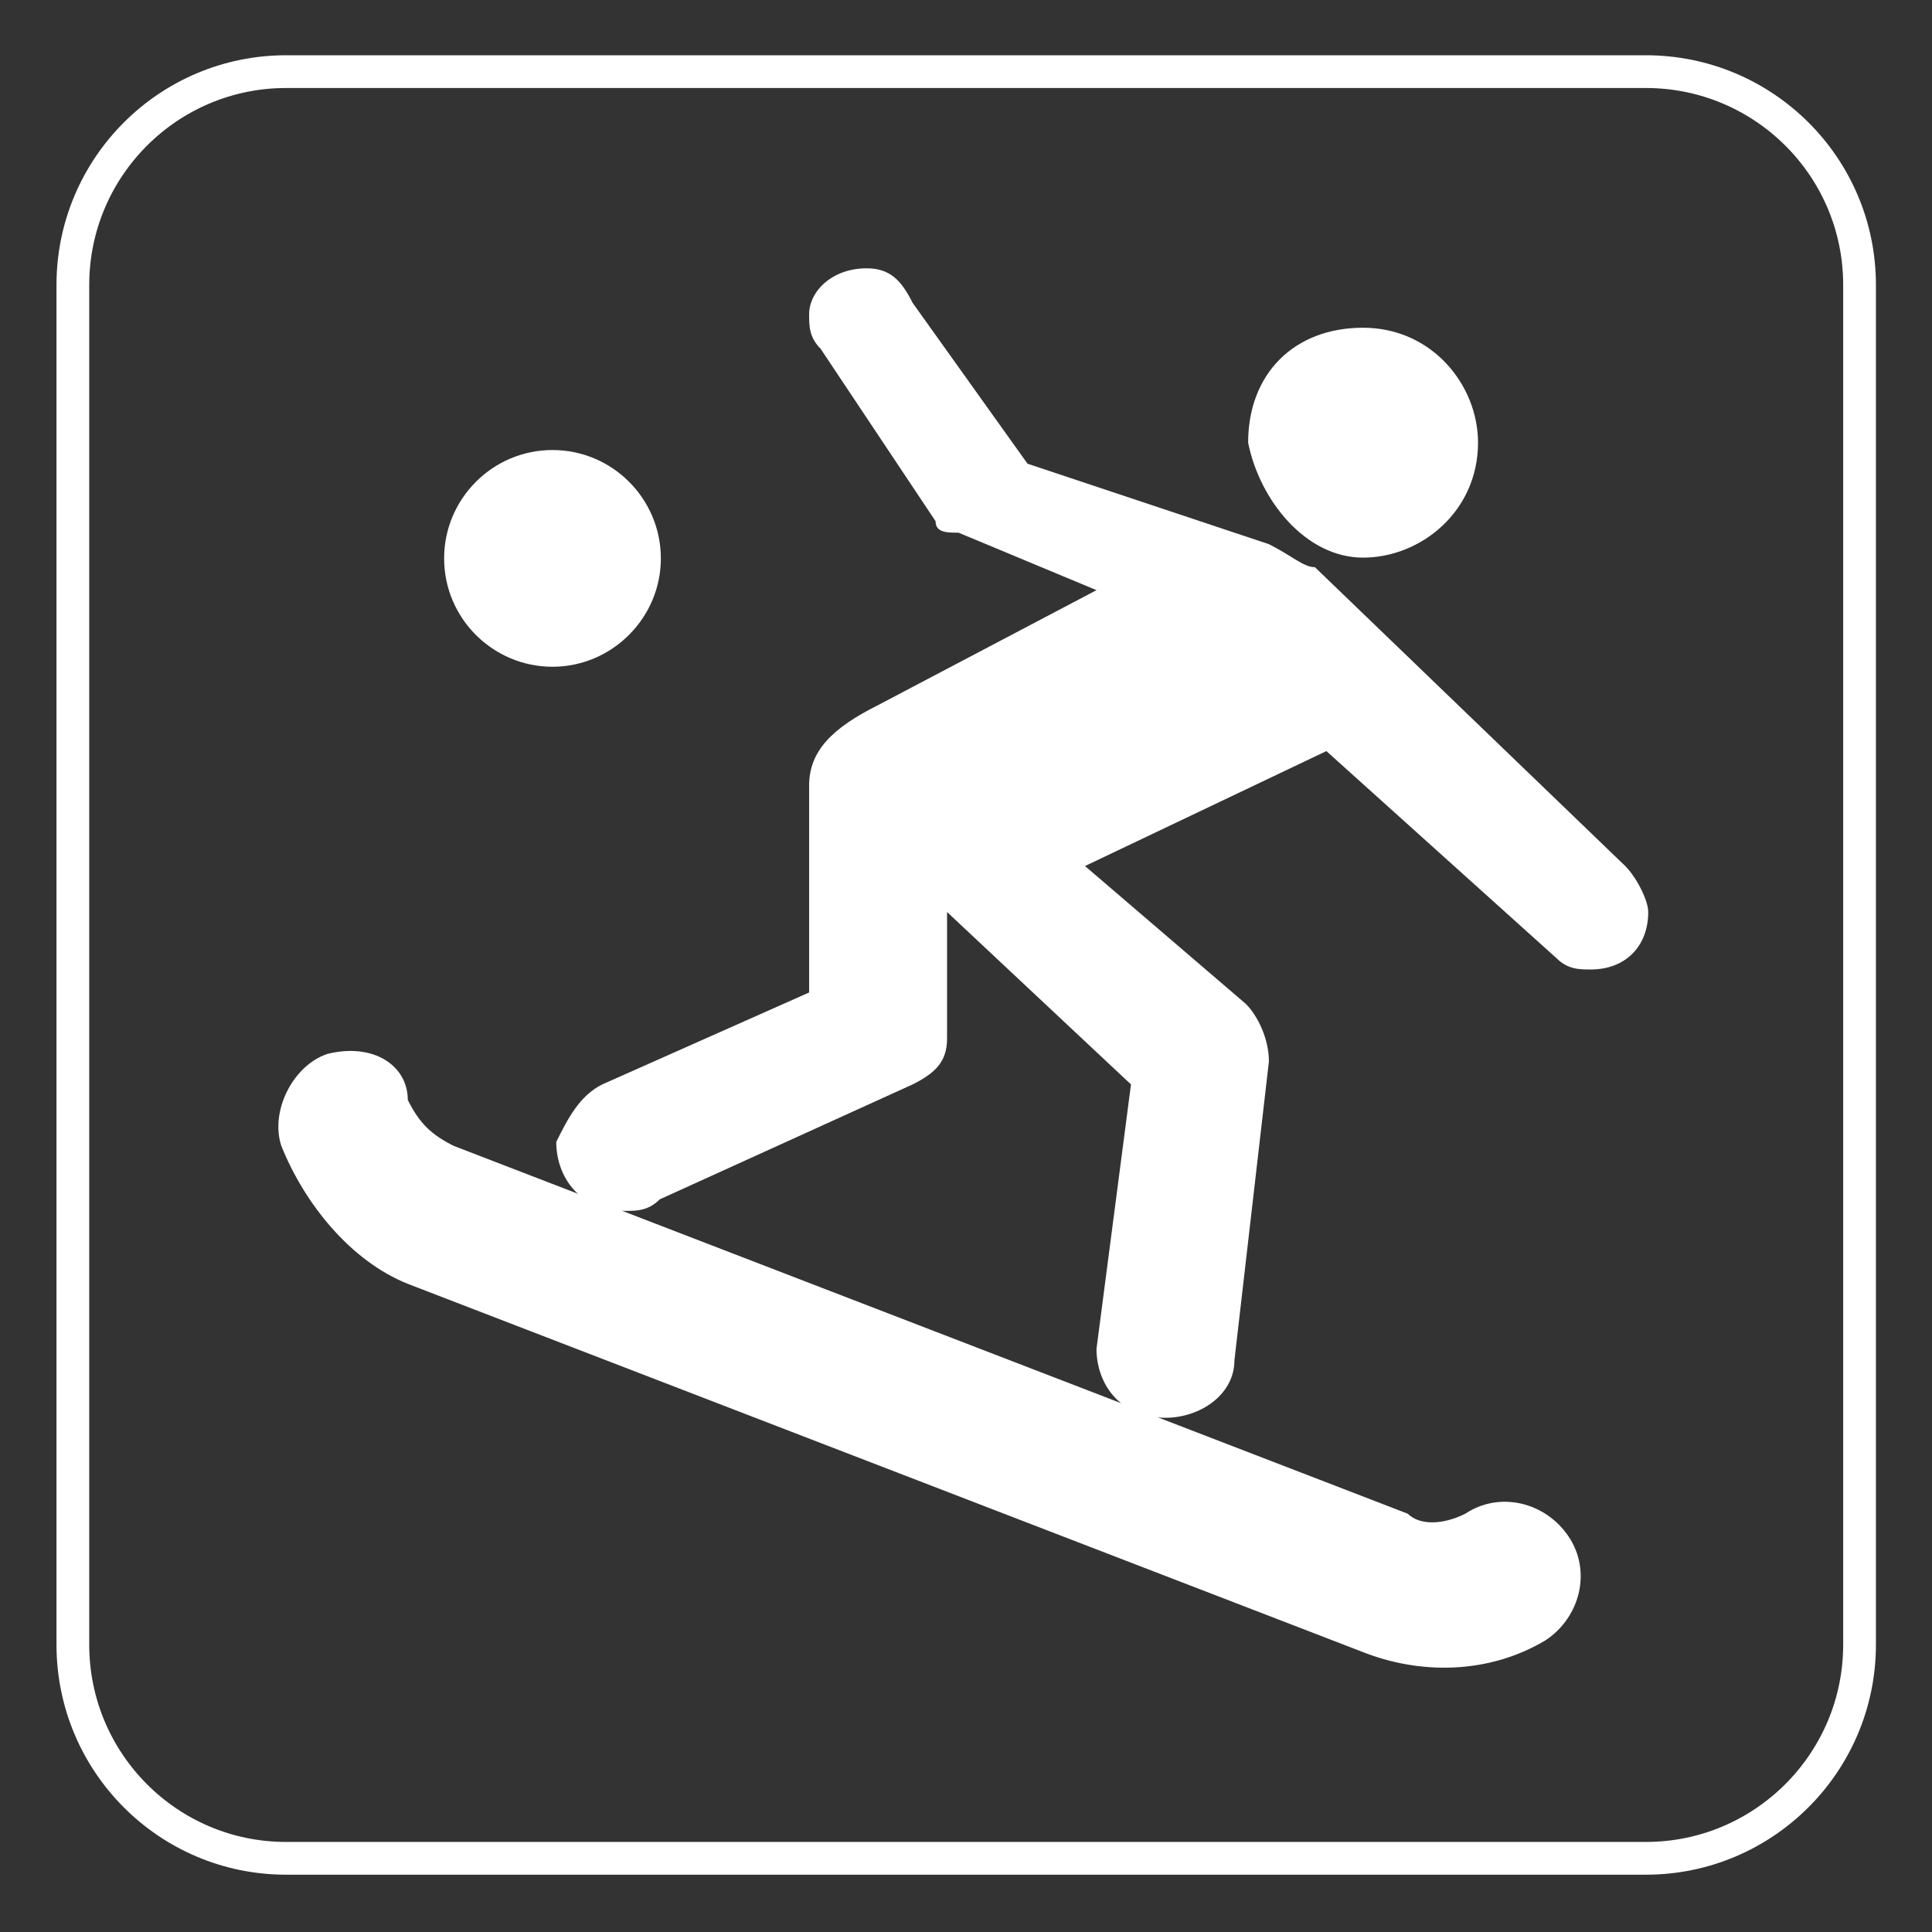 <?xml version="1.0" encoding="utf-8"?>
<!-- Generator: Adobe Illustrator 19.0.0, SVG Export Plug-In . SVG Version: 6.00 Build 0)  -->
<svg version="1.1" id="Calque_1" xmlns="http://www.w3.org/2000/svg" xmlns:xlink="http://www.w3.org/1999/xlink" x="0px" y="0px"
	 viewBox="-61 184.9 472 472" style="enable-background:new -61 184.9 472 472;" xml:space="preserve">
<rect x="-61" y="184.9" width="472" height="472" fill="#333333" stroke="none"/>
<style type="text/css">
	.st0{fill:#FFFFFF;}
	.st1{fill:none;stroke:#FFFFFF;stroke-width:8;stroke-miterlimit:10;}
</style>
<g transform="matrix(1.085 0 0 1.085 -21.937 -18.178)">
	<path class="st0" d="M88.4,288.5c13.5,0,24.4,11,24.4,24.4s-11,24.4-24.4,24.4S64,326.4,64,312.9C64,299.5,74.9,288.5,88.4,288.5"
		/>
	<g transform="matrix(25.882 0 0 -25.882 182.92 64.261)">
		<path class="st0" d="M3.4-9.6c0.5,0,1,0.4,1,1c0,0.5-0.4,1-1,1s-1-0.4-1-1C2.5-9.1,2.9-9.6,3.4-9.6"/>
	</g>
	<g transform="matrix(25.882 0 0 -25.882 141.01 110.41)">
		<path class="st0" d="M2.6-10.5l2.1,1l2-1.8c0.1-0.1,0.2-0.1,0.3-0.1c0.3,0,0.5,0.2,0.5,0.5c0,0.1-0.1,0.3-0.2,0.4L4.6-7.9
			C4.5-7.9,4.4-7.8,4.2-7.7L2.1-7l-1,1.4C1-5.4,0.9-5.3,0.7-5.3c-0.3,0-0.5-0.2-0.5-0.4c0-0.1,0-0.2,0.1-0.3l1-1.5
			c0-0.1,0.1-0.1,0.2-0.1l1.2-0.5l-1.9-1C0.4-9.3,0.2-9.5,0.2-9.8l0-1.8l-1.8-0.8c-0.2-0.1-0.3-0.3-0.4-0.5c0-0.3,0.2-0.6,0.6-0.6
			c0.1,0,0.2,0,0.3,0.1l2.2,1c0.2,0.1,0.3,0.2,0.3,0.4l0,1.1L3-12.4l-0.3-2.3c0,0,0,0,0,0c0-0.3,0.2-0.6,0.6-0.6
			c0.3,0,0.6,0.2,0.6,0.5l0.3,2.6c0,0,0,0,0,0c0,0.2-0.1,0.4-0.2,0.5C4-11.7,2.6-10.5,2.6-10.5z"/>
	</g>
	<g transform="matrix(25.882 0 0 -25.882 27.346 139.78)">
		<path class="st0" d="M0.4-11c-0.3-0.1-0.5-0.5-0.4-0.8c0.2-0.5,0.6-1,1.1-1.2l8.3-3.2c0.5-0.2,1.1-0.2,1.6,0.1
			c0.3,0.2,0.4,0.6,0.2,0.9c-0.2,0.3-0.6,0.4-0.9,0.2c-0.2-0.1-0.4-0.1-0.5,0l-8.3,3.2c-0.2,0.1-0.3,0.2-0.4,0.4
			C1.1-11.1,0.8-10.9,0.4-11"/>
	</g>
</g>
<path class="st1" d="M341.1,638.9c28.8,0,52.2-23.4,52.2-52.2V254.5c0-28.8-23.4-52.1-52.2-52.1H8.9c-28.8,0-52.1,23.4-52.1,52.1
	v332.2c0,28.8,23.3,52.2,52.1,52.2H341.1L341.1,638.9z"/>
</svg>
